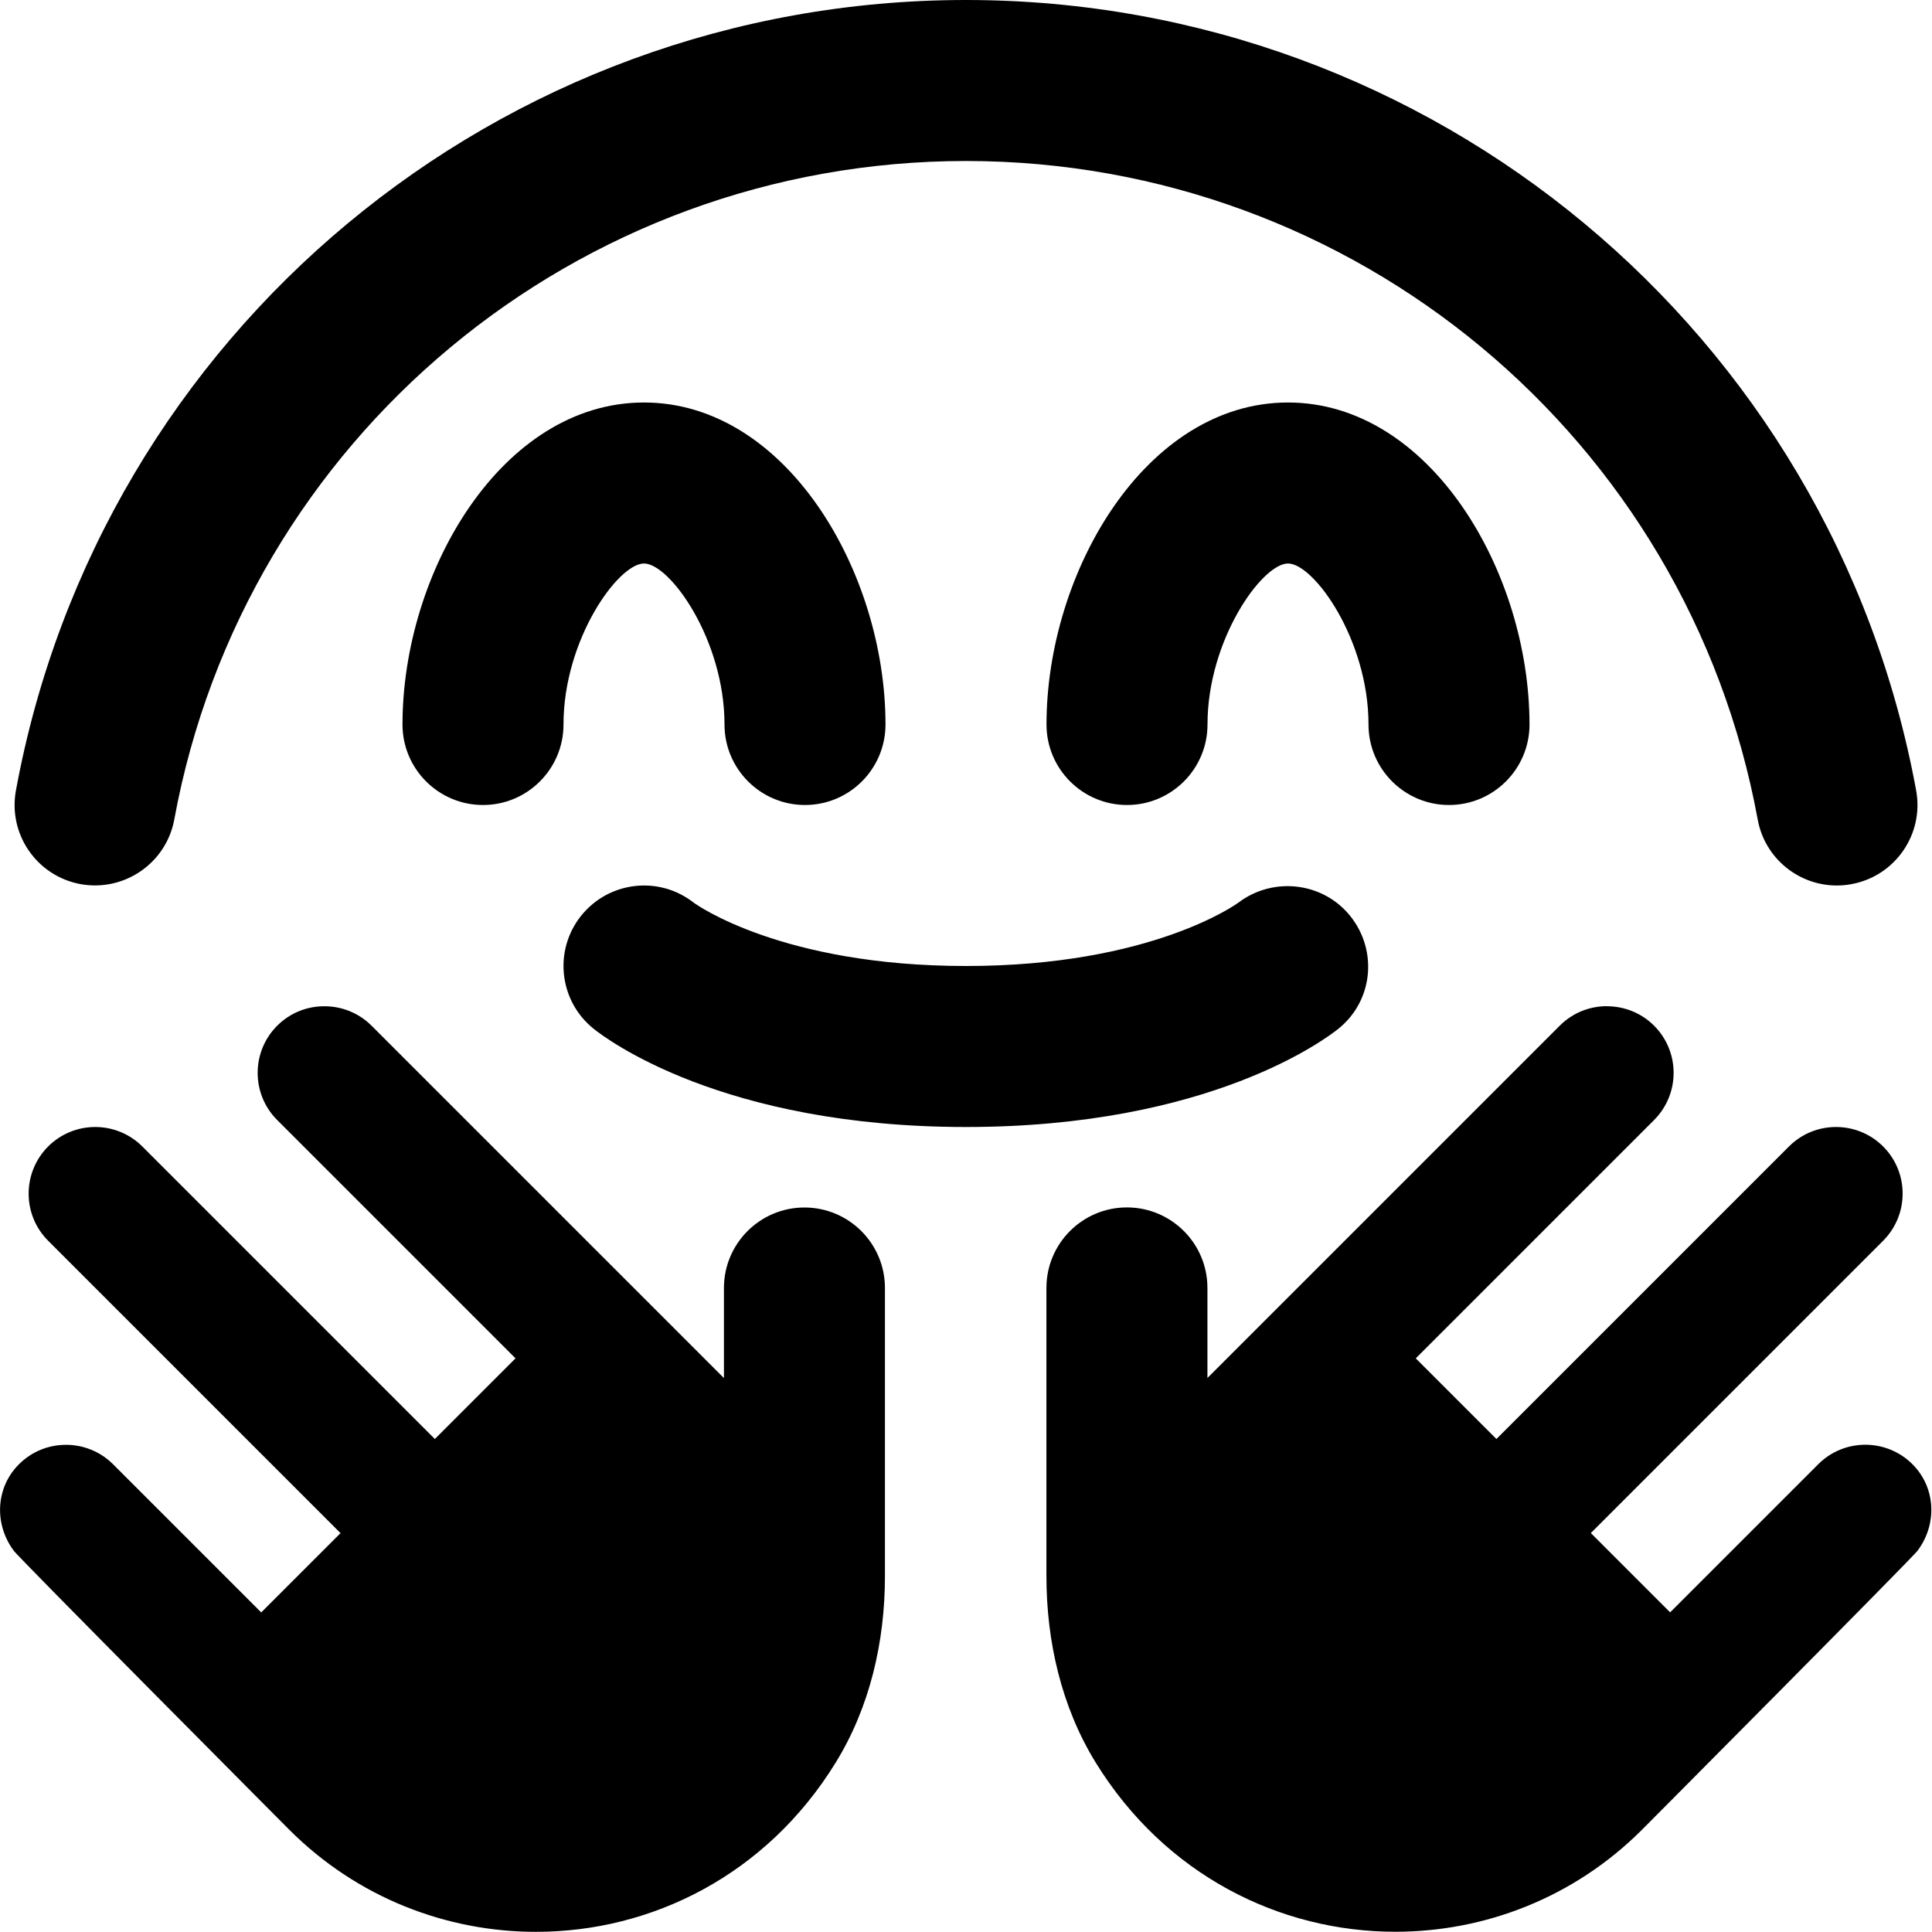 <?xml version="1.0" encoding="UTF-8"?>
<svg xmlns="http://www.w3.org/2000/svg" id="Layer_1" data-name="Layer 1" viewBox="0 0 24 24" width="512" height="512"><path d="M10,10c-.552,0-1-.448-1-1,0-1.054-.679-2-1-2s-1,.946-1,2c0,.552-.448,1-1,1s-1-.448-1-1c0-1.892,1.232-4,3-4s3,2.108,3,4c0,.552-.448,1-1,1Zm9-1c0-1.892-1.232-4-3-4s-3,2.108-3,4c0,.552,.448,1,1,1s1-.448,1-1c0-1.054,.679-2,1-2s1,.946,1,2c0,.552,.448,1,1,1s1-.448,1-1Zm-2.372,3.778c.425-.343,.489-.958,.154-1.388s-.96-.508-1.397-.178c-.011,.008-1.073,.788-3.385,.788-2.275,0-3.341-.756-3.383-.787-.428-.336-1.049-.268-1.395,.159-.347,.43-.28,1.059,.15,1.406,.155,.125,1.601,1.222,4.628,1.222s4.473-1.097,4.628-1.222Zm6.372-1.795c.543-.1,.903-.621,.803-1.164C22.757,4.129,17.793,0,12,0S1.243,4.129,.198,9.819c-.1,.543,.259,1.064,.803,1.164,.542,.098,1.064-.26,1.164-.803C3.036,5.44,7.172,2,12,2s8.964,3.44,9.835,8.181c.088,.482,.509,.819,.982,.819,.06,0,.121-.005,.182-.017Zm-3.037,1.517c.212,0,.424,.081,.585,.242,.323,.323,.323,.847,0,1.171l-2.961,2.961,1.002,1.002,3.634-3.634c.162-.162,.373-.242,.585-.242s.424,.081,.585,.242c.323,.323,.323,.847,0,1.171l-3.631,3.631,.985,.985,1.84-1.84c.162-.162,.374-.242,.585-.242s.424,.081,.585,.242c.294,.294,.307,.747,.066,1.071-.003,.029-3.426,3.47-3.426,3.47-.845,.845-1.954,1.267-3.064,1.267-1.43,0-2.858-.701-3.722-2.102-.425-.69-.612-1.505-.612-2.316v-3.58c0-.552,.448-1,1-1s1,.448,1,1v1.119l4.377-4.377c.162-.162,.374-.242,.585-.242h0Zm-15.932,0c.212,0,.424,.081,.585,.242l4.377,4.377v-1.119c0-.552,.448-1,1-1s1,.448,1,1v3.58c0,.811-.186,1.625-.612,2.316-.863,1.401-2.292,2.102-3.722,2.102-1.11,0-2.219-.422-3.064-1.267,0,0-3.424-3.441-3.426-3.47-.24-.324-.228-.777,.066-1.071,.162-.162,.373-.242,.585-.242s.424,.081,.585,.242l1.84,1.84,.985-.985L.598,15.413c-.323-.323-.323-.847,0-1.171,.162-.162,.374-.242,.585-.242s.424,.081,.585,.242l3.634,3.634,1.002-1.002-2.961-2.961c-.323-.323-.323-.847,0-1.171,.162-.162,.373-.242,.585-.242h0Z"/></svg>
